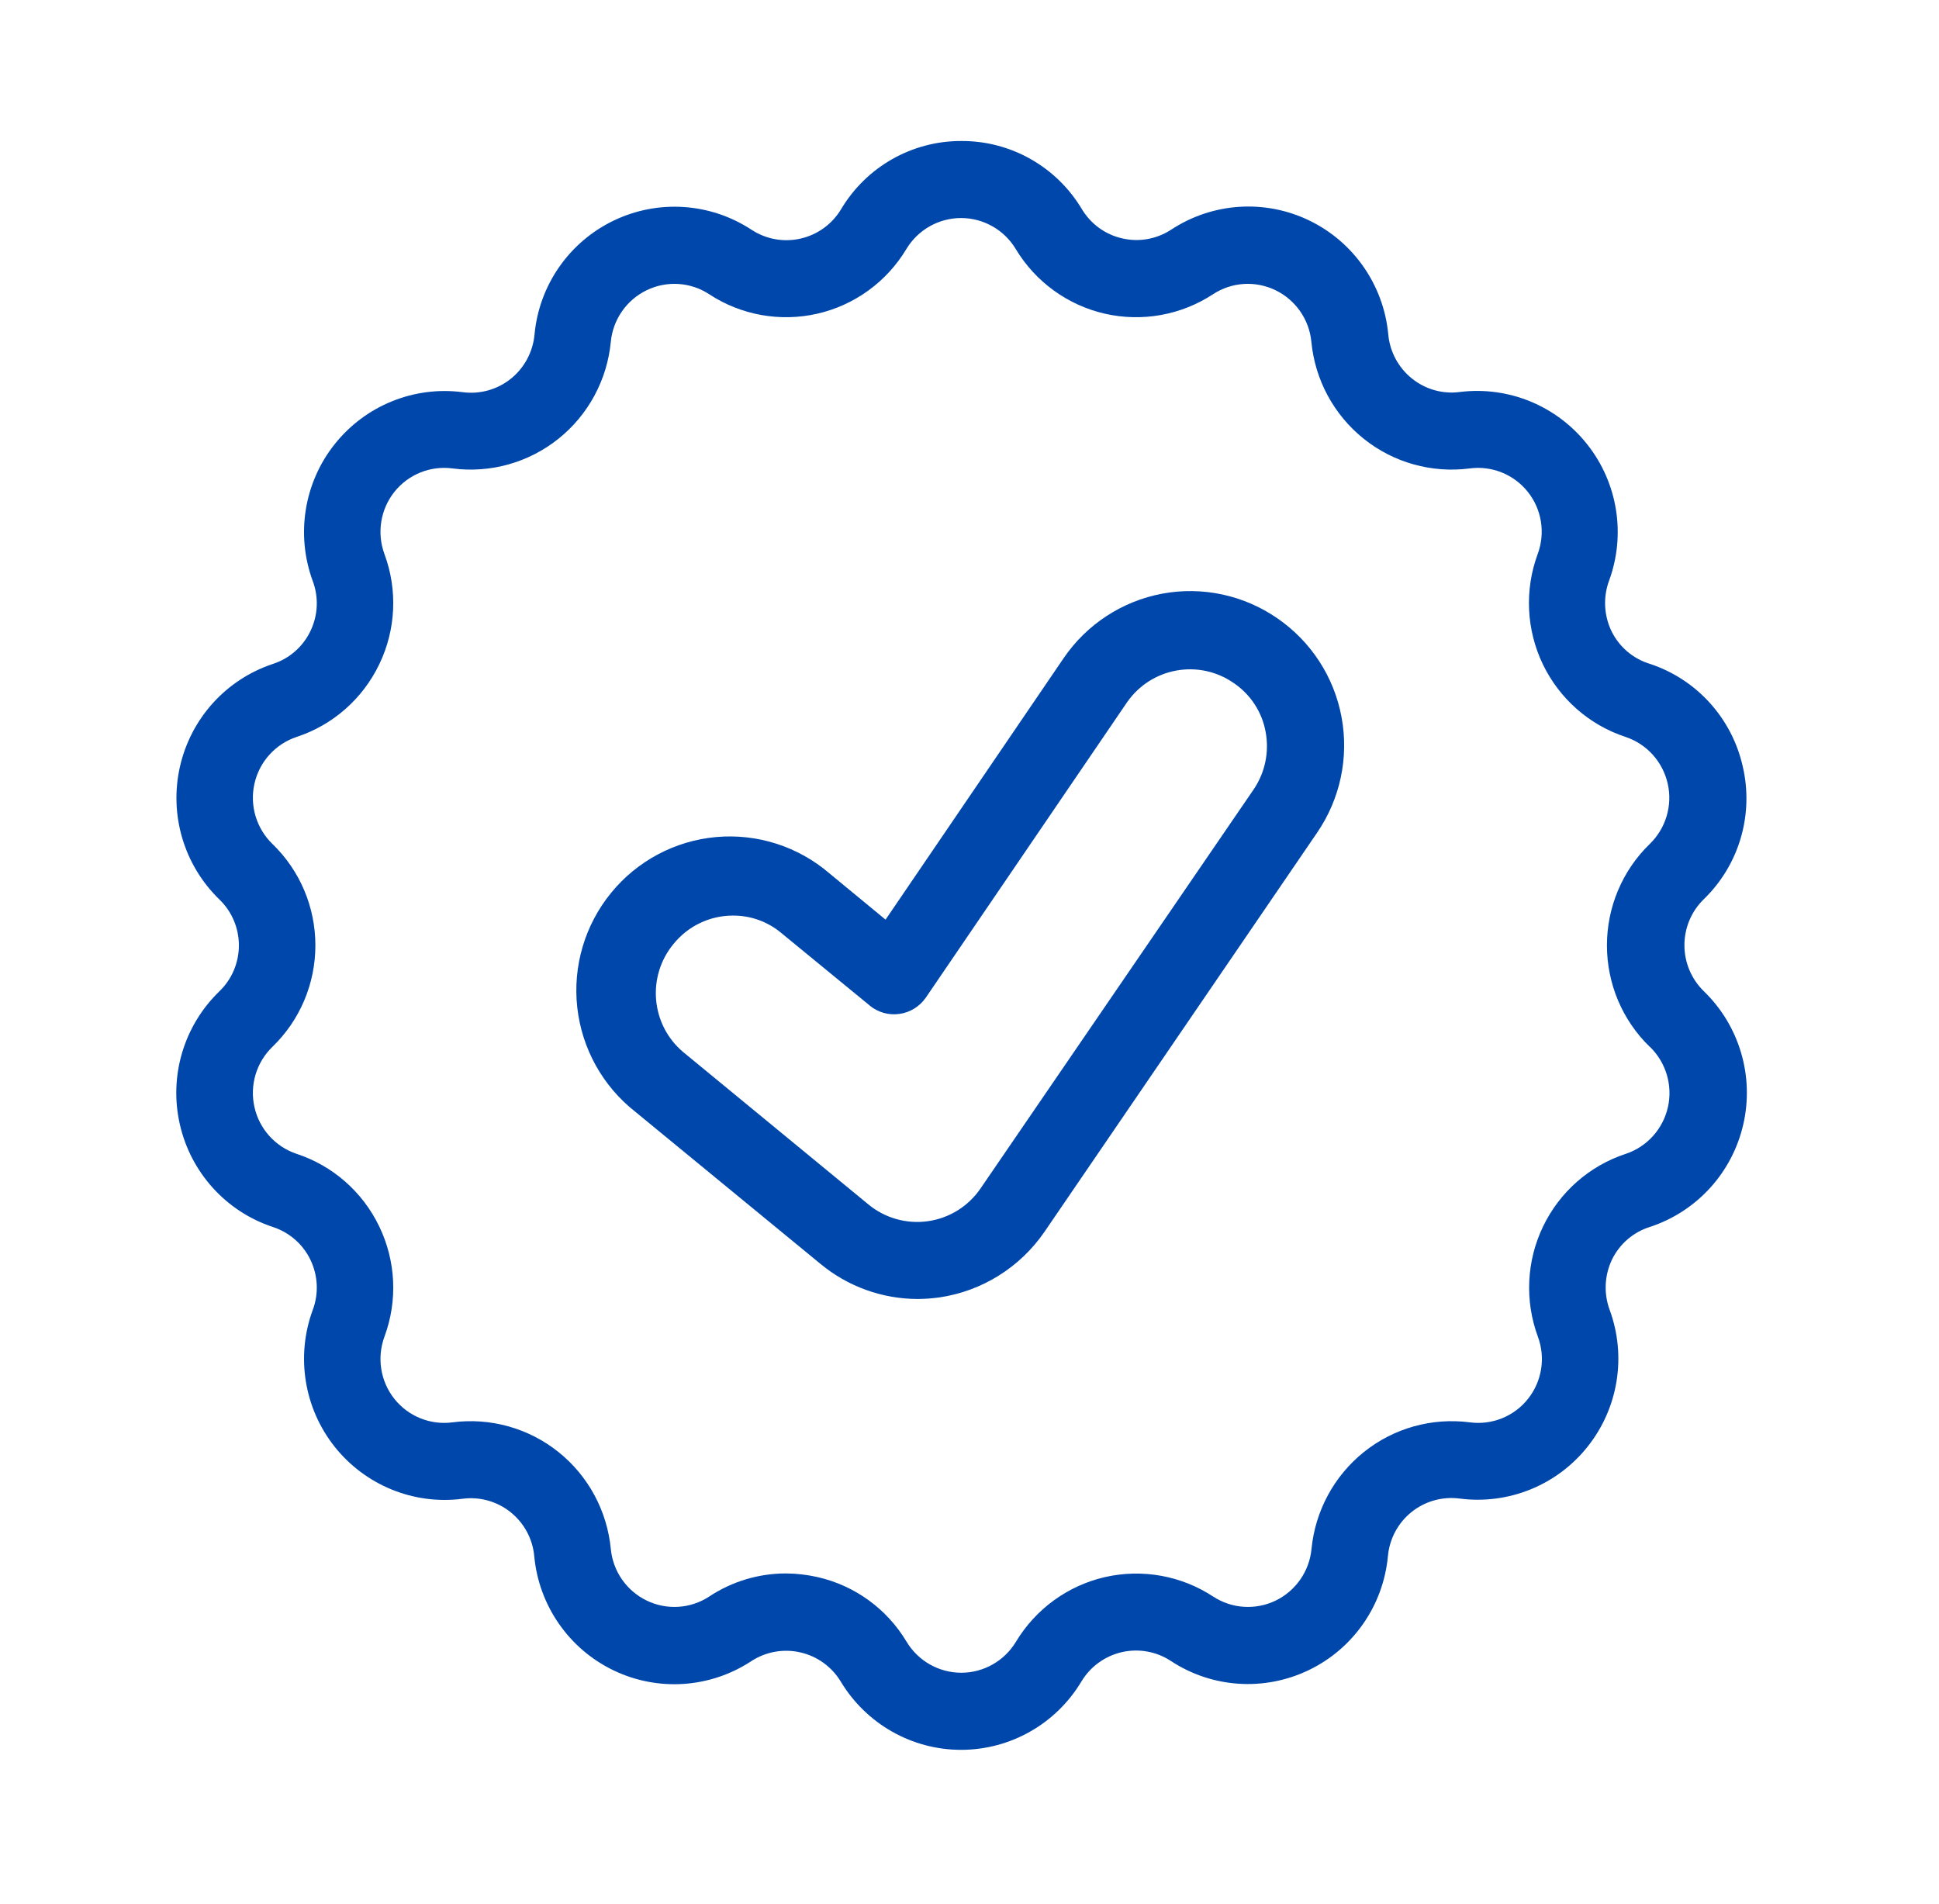 <svg width="55" height="54" viewBox="0 0 55 54" fill="none" xmlns="http://www.w3.org/2000/svg">
<path d="M49.433 21.74C49.125 20.372 48.123 19.266 46.795 18.83C46.318 18.685 45.924 18.345 45.706 17.896C45.495 17.45 45.471 16.938 45.64 16.476C46.122 15.167 45.889 13.701 45.024 12.608C44.161 11.514 42.794 10.949 41.413 11.119C40.925 11.185 40.431 11.046 40.048 10.736C39.664 10.427 39.421 9.975 39.378 9.481C39.246 8.087 38.395 6.862 37.136 6.254C35.877 5.646 34.394 5.745 33.225 6.512C32.812 6.783 32.311 6.873 31.831 6.762C31.35 6.654 30.938 6.351 30.684 5.927C29.964 4.725 28.665 3.992 27.267 4C25.867 3.996 24.572 4.733 23.855 5.939C23.6 6.361 23.186 6.66 22.707 6.768C22.229 6.877 21.725 6.787 21.315 6.516C20.146 5.749 18.661 5.652 17.402 6.26C16.143 6.867 15.292 8.091 15.162 9.487C15.117 9.979 14.876 10.433 14.492 10.742C14.107 11.052 13.615 11.189 13.125 11.125C11.742 10.945 10.365 11.504 9.493 12.6C8.622 13.695 8.388 15.167 8.871 16.482C9.045 16.944 9.02 17.456 8.806 17.9C8.594 18.345 8.208 18.683 7.739 18.834C6.414 19.274 5.415 20.378 5.105 21.744C4.794 23.109 5.217 24.538 6.221 25.513C6.576 25.853 6.776 26.324 6.776 26.817C6.776 27.311 6.576 27.782 6.221 28.122C5.215 29.096 4.788 30.525 5.101 31.893C5.411 33.261 6.412 34.367 7.739 34.805C8.208 34.958 8.594 35.294 8.806 35.738C9.02 36.183 9.045 36.697 8.871 37.159C8.388 38.472 8.624 39.944 9.491 41.037C10.361 42.133 11.738 42.694 13.121 42.515C13.609 42.45 14.102 42.589 14.486 42.898C14.87 43.208 15.113 43.66 15.155 44.153C15.288 45.548 16.139 46.772 17.398 47.38C18.657 47.988 20.14 47.89 21.309 47.122C21.719 46.854 22.223 46.762 22.703 46.873C23.18 46.981 23.594 47.28 23.849 47.702C24.572 48.902 25.865 49.637 27.261 49.637C28.658 49.637 29.952 48.902 30.672 47.702C30.925 47.278 31.339 46.977 31.819 46.866C32.298 46.756 32.802 46.846 33.215 47.118C34.384 47.886 35.867 47.982 37.126 47.374C38.385 46.768 39.236 45.544 39.368 44.147C39.411 43.656 39.652 43.201 40.037 42.892C40.421 42.583 40.915 42.446 41.402 42.509C42.788 42.689 44.165 42.13 45.034 41.035C45.905 39.94 46.142 38.468 45.657 37.153C45.487 36.69 45.512 36.178 45.722 35.734C45.94 35.284 46.334 34.946 46.811 34.8C48.138 34.36 49.139 33.257 49.45 31.889C49.762 30.521 49.335 29.09 48.329 28.117C47.976 27.773 47.779 27.305 47.779 26.811C47.779 26.32 47.976 25.849 48.329 25.507C49.333 24.534 49.752 23.103 49.433 21.74ZM46.799 29.694C47.256 30.137 47.45 30.785 47.311 31.406C47.17 32.028 46.718 32.53 46.114 32.731C45.085 33.069 44.239 33.814 43.769 34.792C43.298 35.771 43.247 36.899 43.622 37.917C43.845 38.515 43.737 39.184 43.341 39.682C42.947 40.179 42.319 40.431 41.69 40.347C40.617 40.208 39.533 40.511 38.687 41.189C37.842 41.867 37.305 42.86 37.201 43.941C37.14 44.573 36.754 45.126 36.185 45.403C35.614 45.679 34.941 45.636 34.41 45.288C33.504 44.694 32.398 44.496 31.341 44.737C30.287 44.979 29.377 45.642 28.817 46.572C28.489 47.116 27.901 47.45 27.267 47.45C26.632 47.45 26.045 47.116 25.716 46.572C25.161 45.64 24.247 44.977 23.192 44.737C22.896 44.67 22.596 44.635 22.294 44.633C21.519 44.633 20.764 44.86 20.117 45.288C19.587 45.636 18.914 45.679 18.344 45.403C17.773 45.126 17.387 44.573 17.326 43.941C17.222 42.86 16.688 41.867 15.841 41.189C14.994 40.511 13.911 40.208 12.837 40.347C12.209 40.431 11.583 40.179 11.187 39.682C10.791 39.184 10.685 38.515 10.905 37.917C11.283 36.899 11.23 35.771 10.758 34.792C10.289 33.814 9.442 33.068 8.414 32.731C7.812 32.53 7.357 32.028 7.218 31.406C7.077 30.785 7.271 30.136 7.728 29.694C8.508 28.941 8.946 27.903 8.946 26.817C8.946 25.732 8.508 24.694 7.728 23.941C7.271 23.498 7.077 22.849 7.218 22.229C7.357 21.607 7.812 21.105 8.414 20.904C9.442 20.567 10.289 19.821 10.758 18.843C11.23 17.864 11.283 16.736 10.905 15.718C10.685 15.12 10.791 14.451 11.187 13.953C11.583 13.456 12.209 13.204 12.837 13.288C13.911 13.427 14.994 13.124 15.841 12.446C16.688 11.768 17.222 10.775 17.326 9.694C17.387 9.062 17.773 8.509 18.344 8.232C18.914 7.956 19.587 7.999 20.117 8.347C21.023 8.941 22.131 9.139 23.186 8.898C24.241 8.656 25.153 7.993 25.71 7.063C26.038 6.519 26.626 6.185 27.261 6.185C27.895 6.185 28.485 6.519 28.811 7.063C29.37 7.993 30.282 8.656 31.337 8.898C32.392 9.139 33.5 8.941 34.406 8.347C34.937 7.999 35.608 7.956 36.179 8.232C36.75 8.509 37.136 9.062 37.197 9.694C37.299 10.775 37.836 11.768 38.682 12.446C39.527 13.124 40.613 13.427 41.686 13.288C42.314 13.204 42.941 13.456 43.337 13.953C43.733 14.451 43.839 15.12 43.616 15.718C43.241 16.736 43.294 17.864 43.763 18.843C44.234 19.821 45.081 20.567 46.109 20.904C46.711 21.105 47.164 21.607 47.305 22.229C47.446 22.849 47.252 23.498 46.795 23.941C46.018 24.694 45.581 25.732 45.581 26.817C45.581 27.903 46.018 28.941 46.795 29.694L46.799 29.694ZM36.228 17.536C35.275 16.879 34.102 16.629 32.968 16.84C31.831 17.053 30.825 17.71 30.172 18.667L25.119 26.087L23.529 24.776C22.64 24.012 21.481 23.64 20.314 23.744C19.148 23.849 18.073 24.42 17.333 25.329C16.59 26.238 16.245 27.409 16.374 28.576C16.504 29.745 17.096 30.81 18.018 31.535L23.274 35.853C24.051 36.496 25.024 36.846 26.032 36.848C26.236 36.846 26.442 36.832 26.646 36.803C27.852 36.627 28.93 35.953 29.623 34.948L37.354 23.629C38.013 22.671 38.266 21.49 38.054 20.347C37.844 19.203 37.185 18.192 36.228 17.536ZM35.559 22.395L27.812 33.714C27.467 34.219 26.926 34.555 26.322 34.641C25.718 34.727 25.104 34.555 24.633 34.166L19.377 29.842C18.461 29.07 18.341 27.698 19.106 26.775C19.518 26.267 20.134 25.972 20.787 25.972C21.291 25.968 21.779 26.144 22.164 26.468L24.672 28.525V28.527C24.909 28.72 25.215 28.806 25.515 28.761C25.819 28.718 26.088 28.55 26.262 28.298L31.968 19.922C32.654 18.935 34.007 18.689 34.994 19.375C35.474 19.699 35.802 20.203 35.902 20.774C36.004 21.339 35.882 21.92 35.559 22.395L35.559 22.395Z" fill="#0047AB"/>
</svg>
